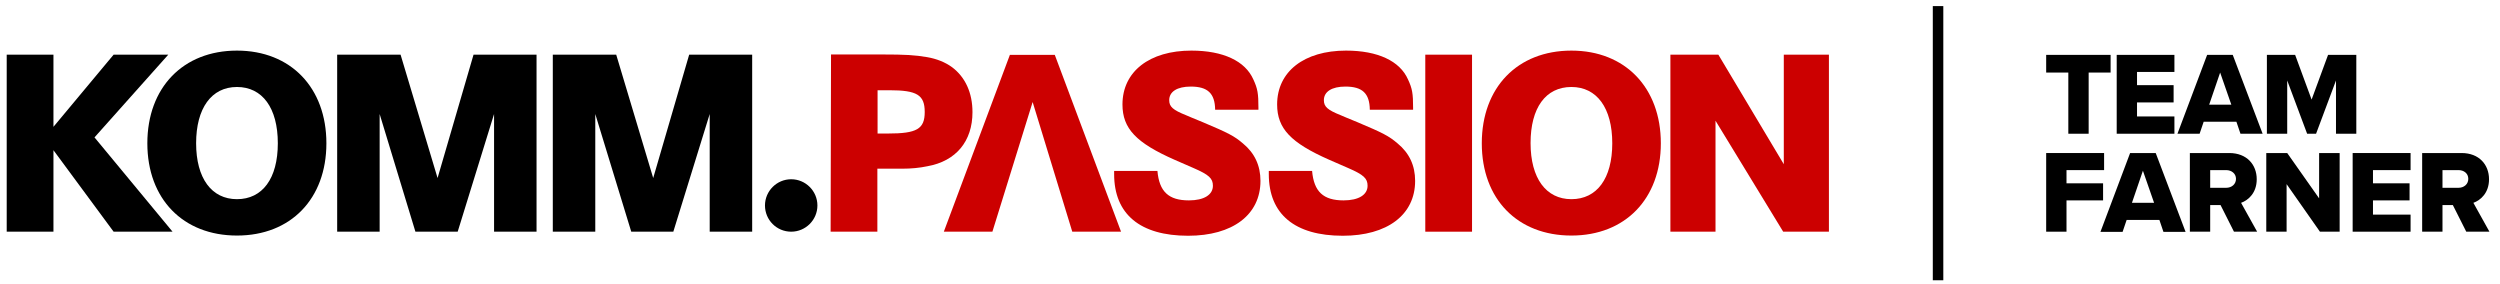 <?xml version="1.0" encoding="utf-8"?>
<!-- Generator: Adobe Illustrator 27.2.0, SVG Export Plug-In . SVG Version: 6.00 Build 0)  -->
<svg version="1.1" id="b" xmlns="http://www.w3.org/2000/svg" xmlns:xlink="http://www.w3.org/1999/xlink" x="0px" y="0px"
	 viewBox="0 0 1230.1 139.9" style="enable-background:new 0 0 1230.1 139.9;" xml:space="preserve">
<style type="text/css">
	.st0{fill:#CC0000;}
	.st1{fill:none;stroke:#000000;stroke-width:5.17;}
</style>
<path d="M389.3,114c7.1,0,12.9-5.8,12.9-12.9s-5.8-12.9-12.9-12.9s-12.9,5.8-12.9,12.9S382.1,114,389.3,114"/>
<polygon points="55.9,26.9 26.3,62.4 26.3,26.9 3.3,26.9 3.3,114 26.3,114 26.3,73.9 55.9,114 84.9,114 46.5,67.6 82.8,26.9 "/>
<path d="M116.6,115.9c26.5,0,44-18.1,44-45.4s-17.5-45.6-44-45.6S72.5,43.1,72.5,70.5S90.1,115.9,116.6,115.9 M116.6,42.8
	c12.5,0,20.1,10.3,20.1,27.7s-7.6,27.5-20.1,27.5S96.5,87.7,96.5,70.5S104,42.8,116.6,42.8"/>
<polygon points="165.9,114 186.8,114 186.8,56.1 204.4,114 225.2,114 243.1,56.1 243.1,114 264,114 264,26.9 233,26.9 215.3,87.6 
	197.1,26.9 165.9,26.9 "/>
<polygon points="272,114 292.9,114 292.9,56.1 310.6,114 331.3,114 349.2,56.1 349.2,114 370.1,114 370.1,26.9 339.1,26.9 
	321.4,87.6 303.2,26.9 272,26.9 "/>
<path class="st0" d="M408.7,114h23V83h12.3c4.4,0,8.5-0.4,12.3-1.2c14.1-2.5,22.2-12.3,22.2-26.6c0-9.5-3.5-17.2-10-22.1
	c-3.4-2.5-7.7-4.2-12.4-5c-6-1-10.3-1.3-22.3-1.3h-24.9L408.7,114L408.7,114z M431.7,44.4h5.9c13.6,0,17.4,2.3,17.4,10.7
	s-3.9,10.6-18.1,10.6h-5.1V44.4z"/>
<polygon class="st0" points="464.4,114 488.3,114 508.1,50.2 527.6,114 551.6,114 519,27 496.9,27 "/>
<path class="st0" d="M619.2,53.1c0-7.1-0.4-9.5-2.5-14c-4-9.1-14.9-14.2-30.5-14.2c-20.6,0-33.9,10.3-33.9,26.5
	c0,11.9,6.8,18.9,25.6,27.2l9.4,4.1c7.6,3.3,9.5,5.1,9.5,8.7c0,4.4-4.3,7.2-11.8,7.2c-10,0-14.6-4.3-15.5-14.5h-21.3v1.6
	c0,19.7,12.8,30.3,36.4,30.3c21.9,0,35.6-10.3,35.6-27c0-7.6-2.9-13.7-8.6-18.4c-4.3-3.7-7.3-5.2-19.6-10.4c-4.8-2-7.6-3.1-8.4-3.5
	c-6.5-2.6-8.3-4.2-8.3-7.4c0-4.2,3.9-6.7,10.6-6.7c8.3,0,11.9,3.3,12,11.4h21.3L619.2,53.1L619.2,53.1z"/>
<path class="st0" d="M695.3,53.1c0-7.1-0.4-9.5-2.5-14c-4-9.1-14.9-14.2-30.5-14.2c-20.6,0-33.9,10.3-33.9,26.5
	c0,11.9,6.8,18.9,25.6,27.2l9.4,4.1c7.6,3.3,9.5,5.1,9.5,8.7c0,4.4-4.3,7.2-11.8,7.2c-10,0-14.6-4.3-15.5-14.5h-21.3v1.6
	c0,19.7,12.8,30.3,36.4,30.3c21.9,0,35.6-10.3,35.6-27c0-7.6-2.9-13.7-8.6-18.4c-4.3-3.7-7.3-5.2-19.6-10.4c-4.8-2-7.6-3.1-8.4-3.5
	c-6.5-2.6-8.3-4.2-8.3-7.4c0-4.2,3.9-6.7,10.6-6.7c8.3,0,11.9,3.3,12,11.4h21.3L695.3,53.1L695.3,53.1z"/>
<rect x="701.3" y="26.9" class="st0" width="23" height="87.1"/>
<path class="st0" d="M773.2,115.9c26.5,0,44-18.1,44-45.4s-17.5-45.6-44-45.6s-44.1,18.1-44.1,45.6S746.7,115.9,773.2,115.9
	 M773.2,42.8c12.5,0,20.1,10.3,20.1,27.7s-7.6,27.5-20.1,27.5s-20.1-10.3-20.1-27.6S760.5,42.8,773.2,42.8"/>
<polygon class="st0" points="877.7,26.9 877.7,80.8 845.5,26.9 821.9,26.9 821.9,114 844.1,114 844.1,59.4 877.4,114 899.9,114 
	899.9,26.9 "/>
<polygon points="1017.7,35.7 1006.8,35.7 1006.8,27 1038.5,27 1038.5,35.7 1027.7,35.7 1027.7,65.8 1017.7,65.8 "/>
<polygon points="1041.5,27 1069.9,27 1069.9,35.4 1051.5,35.4 1051.5,41.9 1069.5,41.9 1069.5,50.4 1051.5,50.4 1051.5,57.3 
	1069.9,57.3 1069.9,65.8 1041.5,65.8 "/>
<path d="M1087,51.5h10.9l-5.5-15.8L1087,51.5L1087,51.5z M1100.4,59.9h-16.1l-2,5.9h-10.9l14.6-38.8h12.6l14.7,38.8h-10.9
	L1100.4,59.9L1100.4,59.9z"/>
<polygon points="1149.4,39.6 1139.6,65.8 1135.2,65.8 1125.4,39.6 1125.4,65.8 1115.4,65.8 1115.4,27 1129.3,27 1137.4,49 
	1145.5,27 1159.4,27 1159.4,65.8 1149.4,65.8 1149.4,39.6 "/>
<polygon points="1006.8,75.3 1035.3,75.3 1035.3,83.7 1016.8,83.7 1016.8,90.2 1034.8,90.2 1034.8,98.6 1016.8,98.6 1016.8,114 
	1006.8,114 "/>
<path d="M1049,99.8h10.9l-5.5-15.8L1049,99.8L1049,99.8z M1062.5,108.2h-16.1l-2,5.9h-10.9l14.6-38.8h12.6l14.7,38.8h-10.9
	L1062.5,108.2L1062.5,108.2z"/>
<path d="M1095.4,83.7h-7.9v8.7h7.9c2.6,0,4.8-1.7,4.8-4.4C1100.2,85.4,1098,83.7,1095.4,83.7 M1092.6,100.9h-5.1V114h-10V75.3h19.4
	c8.6,0,13.5,5.7,13.5,12.9c0,6.7-4.1,10.3-7.7,11.6l7.9,14.2h-11.4L1092.6,100.9L1092.6,100.9z"/>
<polygon points="1125.1,90.6 1125.1,114 1115.1,114 1115.1,75.3 1125.4,75.3 1141.1,97.6 1141.1,75.3 1151.2,75.3 1151.2,114 
	1141.5,114 "/>
<polygon points="1157.6,75.3 1186.1,75.3 1186.1,83.7 1167.6,83.7 1167.6,90.2 1185.6,90.2 1185.6,98.6 1167.6,98.6 1167.6,105.6 
	1186.1,105.6 1186.1,114 1157.6,114 "/>
<path d="M1209.7,83.7h-7.9v8.7h7.9c2.6,0,4.8-1.7,4.8-4.4S1212.3,83.7,1209.7,83.7 M1206.9,100.9h-5.1V114h-10V75.3h19.4
	c8.6,0,13.5,5.7,13.5,12.9c0,6.7-4.1,10.3-7.7,11.6l7.9,14.2h-11.4L1206.9,100.9L1206.9,100.9z"/>
<line class="st1" x1="953.6" y1="3" x2="953.6" y2="137.9"/>
</svg>
